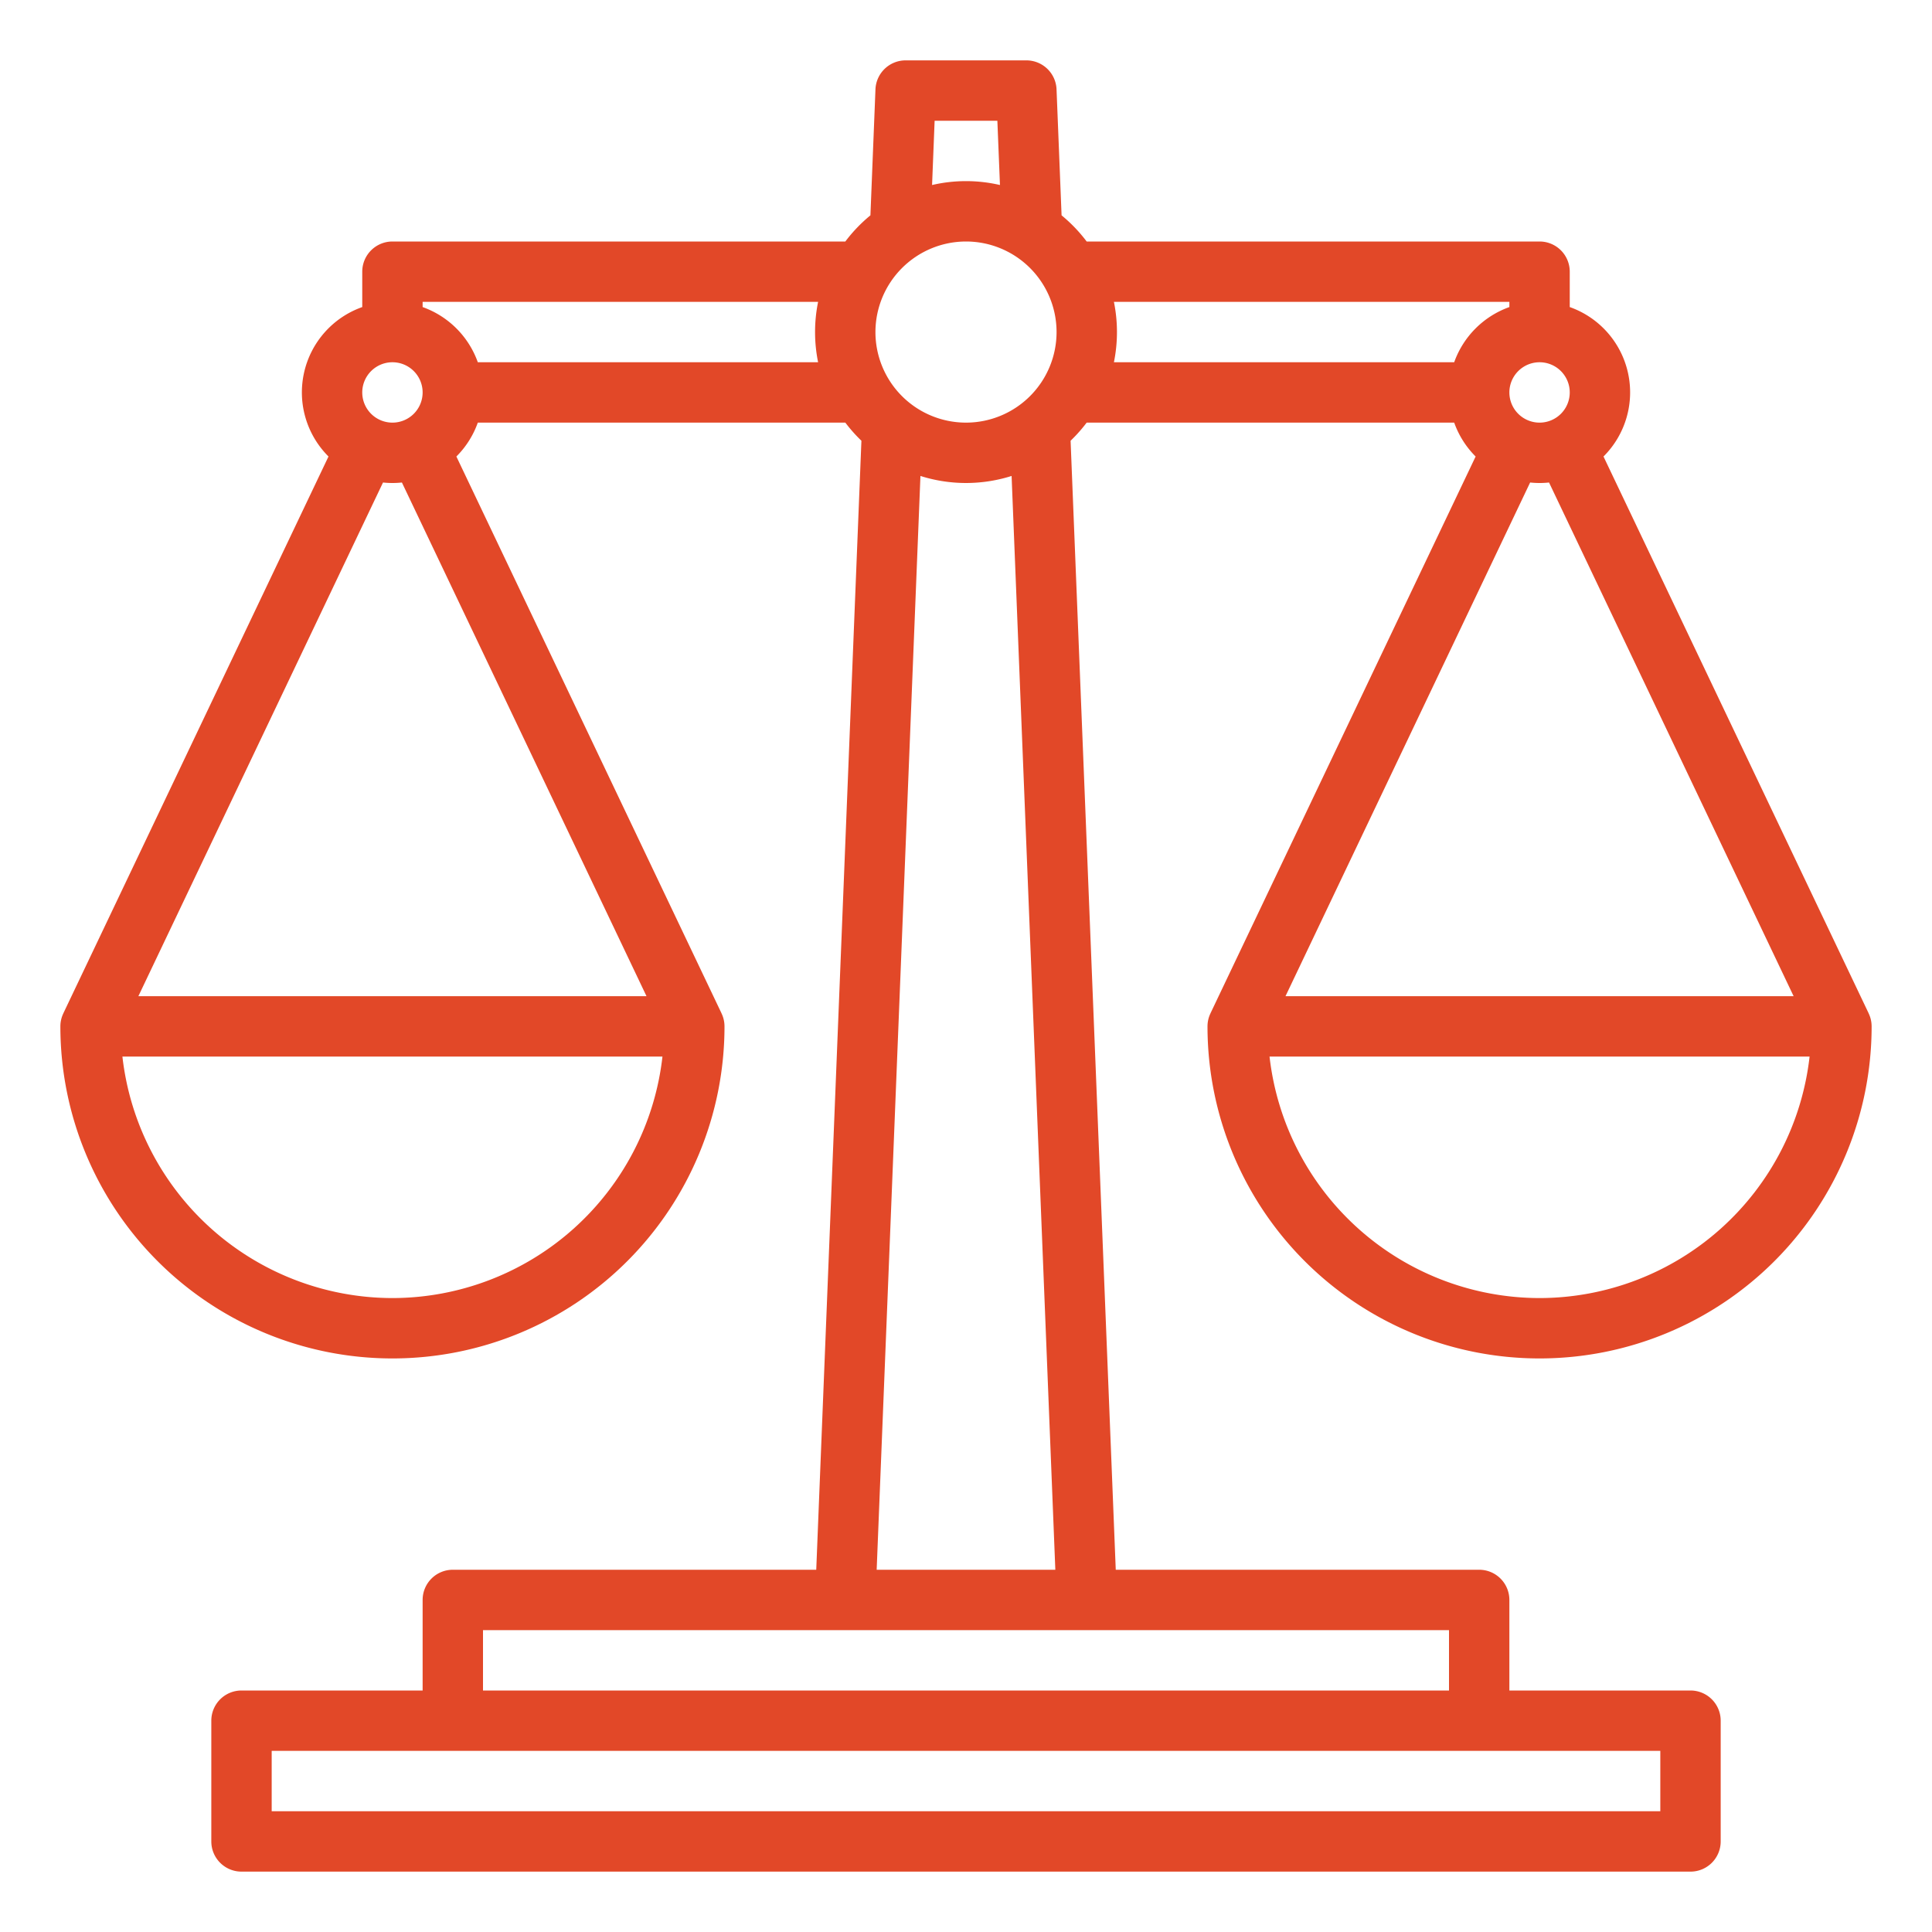 <svg xmlns="http://www.w3.org/2000/svg" viewBox="0 0 512 512" fill="#e24828"><path d="M495.223,268.561,424.945,120.979A23.982,23.982,0,0,0,416,81.376V72a8,8,0,0,0-8-8H287.978a40.339,40.339,0,0,0-6.649-6.933l-1.335-33.386A8,8,0,0,0,272,16H240a8,8,0,0,0-7.994,7.681l-1.335,33.386A40.339,40.339,0,0,0,224.022,64H104a8,8,0,0,0-8,8v9.376a23.982,23.982,0,0,0-8.945,39.6L16.777,268.561l.007,0A7.956,7.956,0,0,0,16,272a88,88,0,0,0,176,0,7.956,7.956,0,0,0-.784-3.436l.007,0L120.945,120.979A24.055,24.055,0,0,0,126.624,112h97.4a40.358,40.358,0,0,0,4.26,4.8L216.314,416H120a8,8,0,0,0-8,8v24H64a8,8,0,0,0-8,8v32a8,8,0,0,0,8,8H448a8,8,0,0,0,8-8V456a8,8,0,0,0-8-8H400V424a8,8,0,0,0-8-8H295.686L283.718,116.8a40.358,40.358,0,0,0,4.26-4.8h97.4a24.055,24.055,0,0,0,5.679,8.979L320.777,268.561l.007,0A7.956,7.956,0,0,0,320,272a88,88,0,0,0,176,0,7.956,7.956,0,0,0-.784-3.436ZM104,96a8,8,0,1,1-8,8A8.009,8.009,0,0,1,104,96Zm0,248a72.107,72.107,0,0,1-71.559-64H175.559A72.107,72.107,0,0,1,104,344Zm67.33-80H36.67L101.5,127.869a24.016,24.016,0,0,0,5.01,0ZM216.805,96H126.624A24.119,24.119,0,0,0,112,81.376V80H216.805a40.154,40.154,0,0,0,0,16Zm30.882-64h16.626L265,49.032a39.717,39.717,0,0,0-17.99,0ZM256,64a24,24,0,1,1-24,24A24.028,24.028,0,0,1,256,64Zm23.674,352H232.326l11.6-289.868a39.987,39.987,0,0,0,24.158,0ZM440,464v16H72V464Zm-56-32v16H128V432ZM408,96a8,8,0,1,1-8,8A8.009,8.009,0,0,1,408,96Zm-22.624,0H295.2a40.154,40.154,0,0,0,0-16H400v1.376A24.119,24.119,0,0,0,385.376,96ZM405.5,127.869a24.016,24.016,0,0,0,5.01,0L475.33,264H340.67ZM408,344a72.107,72.107,0,0,1-71.559-64H479.559A72.107,72.107,0,0,1,408,344Z"/></svg>
